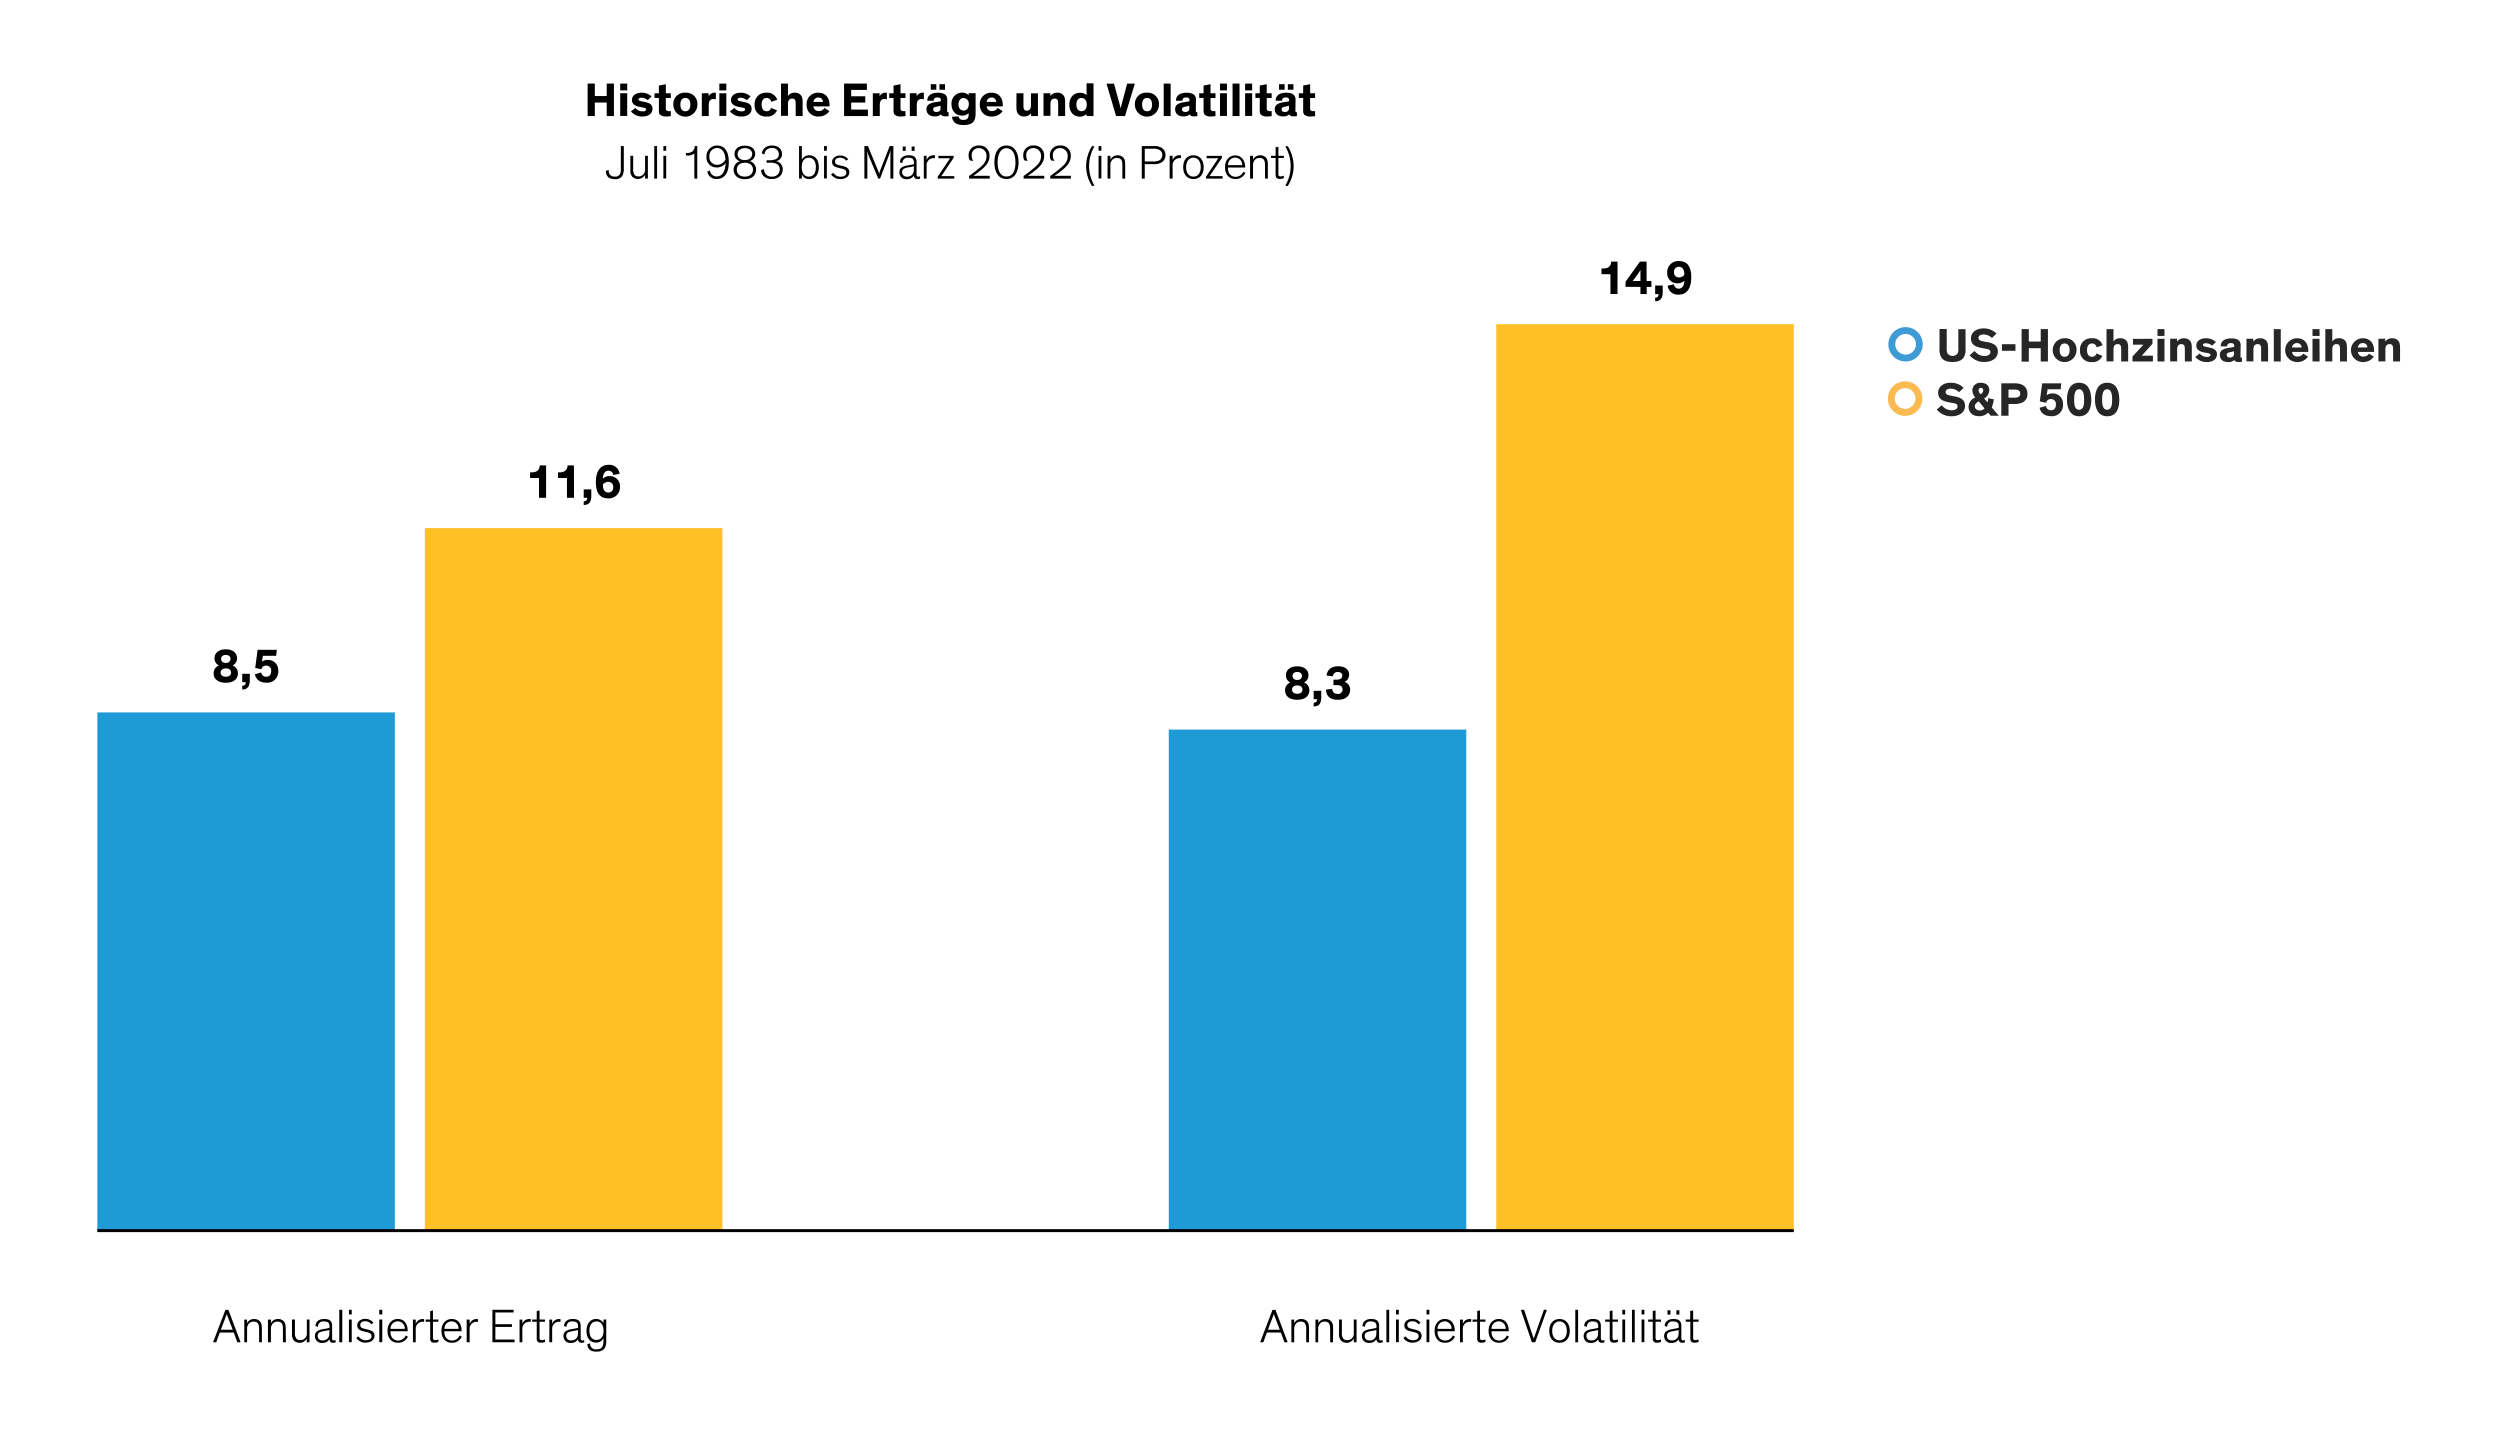 <svg xmlns="http://www.w3.org/2000/svg" viewBox="0 0 840 480"><defs><style>.cls-1{fill:#1e9bd7;}.cls-2{fill:#ffbf27;}.cls-3{fill:none;stroke:#000;}.cls-4{fill:#3f9bd6;}.cls-5{fill:#262626;}.cls-6{fill:#fcba53;}</style></defs><g id="Blog_Template" data-name="Blog Template"><polygon class="cls-1" points="32.71 239.37 132.67 239.37 132.67 413.49 32.71 413.49 32.71 239.37 32.71 239.37"/><polygon class="cls-1" points="392.71 245.13 492.67 245.13 492.67 413.49 392.71 413.49 392.71 245.13 392.71 245.13"/><polygon class="cls-2" points="142.75 177.45 242.71 177.45 242.71 413.49 142.75 413.49 142.75 177.45 142.75 177.45"/><polygon class="cls-2" points="502.75 108.93 602.71 108.93 602.71 413.49 502.75 413.49 502.75 108.93 502.75 108.93"/><line class="cls-3" x1="32.71" y1="413.49" x2="602.71" y2="413.49"/><path d="M79.64,221.17a2.6,2.6,0,0,1-1.49,2.43,2.75,2.75,0,0,1,1.79,2.58c0,2.24-1.81,3.23-4.08,3.23-2.11,0-4.08-.89-4.08-3.23a2.75,2.75,0,0,1,1.79-2.58,2.6,2.6,0,0,1-1.49-2.43c0-1.81,1.43-3,3.78-3S79.64,219.36,79.64,221.17Zm-2,4.82c0-.82-.59-1.41-1.76-1.41s-1.76.59-1.76,1.41.64,1.39,1.76,1.39S77.62,226.85,77.62,226Zm-.18-4.6c0-.64-.43-1.32-1.58-1.32s-1.59.68-1.59,1.32.42,1.36,1.59,1.36S77.44,222,77.44,221.39Z"/><path d="M83.94,226.39v1.73a6.84,6.84,0,0,1-.18,1.9,2.13,2.13,0,0,1-2.37,1.62v-1.23c.76,0,1.16-.37,1.16-1.19H81.39v-2.83Z"/><path d="M85.75,224.43l.81-6.09H93l-.19,2H88.34L88,222.32a3.2,3.2,0,0,1,2-.59,3.4,3.4,0,0,1,3.49,3.65,3.7,3.7,0,0,1-4,4c-2.51,0-3.57-1.42-3.85-2.81l2.14-.63a1.6,1.6,0,0,0,1.67,1.44c1.12,0,1.66-.72,1.66-1.92a1.61,1.61,0,0,0-1.68-1.82,1.55,1.55,0,0,0-1.59,1.23Z"/><path d="M439.64,226.89a2.6,2.6,0,0,1-1.49,2.43,2.75,2.75,0,0,1,1.79,2.58c0,2.24-1.81,3.23-4.08,3.23-2.11,0-4.08-.89-4.08-3.23a2.75,2.75,0,0,1,1.79-2.58,2.6,2.6,0,0,1-1.49-2.43c0-1.81,1.43-3,3.78-3S439.64,225.08,439.64,226.89Zm-2,4.82c0-.82-.59-1.41-1.76-1.41s-1.76.59-1.76,1.41.64,1.39,1.76,1.39S437.62,232.57,437.62,231.71Zm-.18-4.6c0-.64-.43-1.33-1.58-1.33s-1.59.69-1.59,1.33.42,1.36,1.59,1.36S437.44,227.75,437.44,227.11Z"/><path d="M443.94,232.11v1.73a6.84,6.84,0,0,1-.18,1.9c-.32,1.06-.94,1.58-2.37,1.62v-1.24c.75,0,1.15-.36,1.15-1.18h-1.15v-2.83Z"/><path d="M447.59,231.45c.16,1,.65,1.7,1.82,1.7a1.47,1.47,0,0,0,1.68-1.52,1.27,1.27,0,0,0-1.17-1.35,3.86,3.86,0,0,0-.88-.08h-1v-1.84H449a3.29,3.29,0,0,0,1-.1,1.21,1.21,0,0,0,1-1.26c0-.8-.63-1.2-1.46-1.2a1.51,1.51,0,0,0-1.68,1.42l-2.1-.22c.07-1.73,1.44-3.14,3.84-3.14s3.7,1.2,3.7,2.82a2.61,2.61,0,0,1-1.53,2.43,2.66,2.66,0,0,1,1.87,2.68c0,1.85-1.38,3.34-4.1,3.34s-3.91-1.31-4-3.41Z"/><path d="M183.48,167.26h-2.37V160.6h-3v-1.9h.54a3,3,0,0,0,1.86-.47,2.25,2.25,0,0,0,.83-1.85h2.15Z"/><path d="M192.87,167.26H190.5V160.6h-3v-1.9H188a3,3,0,0,0,1.86-.47,2.25,2.25,0,0,0,.83-1.85h2.15Z"/><path d="M198.67,164.43v1.73a6.93,6.93,0,0,1-.17,1.9c-.32,1.06-.95,1.58-2.37,1.62v-1.24c.75,0,1.15-.36,1.15-1.18h-1.15v-2.83Z"/><path d="M206.05,159.61a1.58,1.58,0,0,0-1.57-1.46c-1.29,0-1.9,1.17-1.92,2.68a3.21,3.21,0,0,1,2.29-.85,3.35,3.35,0,0,1,3.46,3.57,3.71,3.71,0,0,1-3.94,3.9c-2.72,0-4.15-1.71-4.15-5.47s1.57-5.8,4.29-5.8a3.41,3.41,0,0,1,3.67,3Zm-1.66,2.3a2.27,2.27,0,0,0-1.8.88c0,.1,0,.21,0,.31,0,1.09.41,2.38,1.79,2.38a1.57,1.57,0,0,0,1.65-1.79A1.59,1.59,0,0,0,204.39,161.91Z"/><path d="M543.48,98.78h-2.37V92.12h-3V90.21h.54a3.08,3.08,0,0,0,1.86-.46,2.27,2.27,0,0,0,.83-1.86h2.15Z"/><path d="M554.87,94.42v2h-1.59v2.39h-2.09V96.39h-5V94.65l4.84-6.76h2.22v6.53Zm-3.68,0V92.61c0-.8,0-1.89,0-1.89h0s-.34.6-.79,1.22l-1,1.38c-.32.45-.82,1.1-.82,1.1v0l1.34,0Z"/><path d="M558.67,95.94v1.73a7,7,0,0,1-.17,1.91,2.14,2.14,0,0,1-2.37,1.61V100c.75,0,1.15-.37,1.15-1.18h-1.15V95.94Z"/><path d="M562.46,95.54A1.57,1.57,0,0,0,564,97c1.3,0,1.91-1.15,1.92-2.65a3.19,3.19,0,0,1-2.28.84,3.35,3.35,0,0,1-3.46-3.57,3.71,3.71,0,0,1,3.94-3.9c2.75,0,4.14,1.71,4.14,5.47S566.72,99,564,99a3.4,3.4,0,0,1-3.66-3Zm1.67-2.32a2.26,2.26,0,0,0,1.79-.88c0-.1,0-.21,0-.3,0-1.09-.42-2.39-1.79-2.39a1.57,1.57,0,0,0-1.65,1.79A1.58,1.58,0,0,0,564.13,93.22Z"/><path d="M72.66,451H71.59l4.15-10.89h1L80.84,451H79.75l-1.21-3.28H73.85Zm4-8.21a13.62,13.62,0,0,1-.46-1.33h0c-.12.38-.19.61-.48,1.34l-1.52,4h4Z"/><path d="M88,451h-.94v-4.1c0-1.2-.08-1.9-.49-2.34a1.72,1.72,0,0,0-1.36-.49,2,2,0,0,0-1.55.62,2.57,2.57,0,0,0-.64,1.78V451h-.94v-7.62H83v1.26a2.49,2.49,0,0,1,2.42-1.44,2.45,2.45,0,0,1,1.89.74c.48.54.67,1.06.67,2.75Z"/><path d="M96.06,451h-1v-4.1c0-1.2-.08-1.9-.48-2.34a1.73,1.73,0,0,0-1.36-.49,2,2,0,0,0-1.55.62,2.57,2.57,0,0,0-.64,1.78V451h-1v-7.62h1v1.26a2.49,2.49,0,0,1,2.42-1.44,2.41,2.41,0,0,1,1.88.74c.49.54.68,1.06.68,2.75Z"/><path d="M98.1,443.36h1v4.35a3.19,3.19,0,0,0,.48,2.08,1.72,1.72,0,0,0,1.36.5,2.17,2.17,0,0,0,2.16-2.4v-4.53H104V451h-.94v-1.25a2.73,2.73,0,0,1-4.27.7,3.14,3.14,0,0,1-.68-2.3Z"/><path d="M106,445.57c0-1.51,1.22-2.39,2.89-2.39s2.7.48,2.7,2.4v3.8c0,.62,0,1,.61,1a1.31,1.31,0,0,0,.57-.14V451a1.67,1.67,0,0,1-.81.18,1.12,1.12,0,0,1-1.25-1.23h0a2.61,2.61,0,0,1-2.46,1.26,2.21,2.21,0,0,1-2.43-2.3,1.91,1.91,0,0,1,.57-1.49,4.49,4.49,0,0,1,2.2-.83l1.74-.33c.27,0,.38-.08.38-.41v-.24c0-1.06-.49-1.6-1.85-1.6a1.7,1.7,0,0,0-2,1.81Zm4.69,1.31a6.07,6.07,0,0,1-1,.22l-.94.18a4.88,4.88,0,0,0-1.36.4,1.24,1.24,0,0,0-.64,1.17,1.47,1.47,0,0,0,1.66,1.52,2.09,2.09,0,0,0,2.24-2.08Z"/><path d="M115,451H114V440.09H115Z"/><path d="M118.18,441.66h-.94v-1.57h.94Zm0,9.32h-.94v-7.62h.94Z"/><path d="M124.79,445a2.48,2.48,0,0,0-2.06-1.06c-.93,0-1.68.39-1.68,1.24s.51,1.08,1.52,1.31l1,.24c1.28.29,2.27.75,2.27,2.11s-1.25,2.27-3,2.29a3.66,3.66,0,0,1-3.14-1.58l.77-.55a2.82,2.82,0,0,0,2.48,1.31c1.28,0,1.89-.59,1.89-1.4s-.69-1.09-1.6-1.32l-1.06-.25c-1.34-.32-2.14-.79-2.14-2.05s1.2-2.15,2.65-2.15a3.49,3.49,0,0,1,2.77,1.25Z"/><path d="M128.44,441.66h-1v-1.57h1Zm0,9.32h-1v-7.62h1Z"/><path d="M137.05,449.11a3.54,3.54,0,0,1-3.31,2.06c-2.15,0-3.53-1.46-3.53-4.05,0-2.32,1.4-3.94,3.45-3.94,2.2,0,3.32,1.7,3.32,4v.12h-5.79v.12c0,2,1.15,3,2.58,3a2.77,2.77,0,0,0,2.56-1.7Zm-5.83-2.61H136a2.39,2.39,0,0,0-2.3-2.53A2.45,2.45,0,0,0,131.22,446.5Z"/><path d="M142.5,444.16a3.05,3.05,0,0,0-.52-.05,2.33,2.33,0,0,0-2.29,2.56V451h-.95v-7.62h.95v1.47a2.4,2.4,0,0,1,2.3-1.66,2.15,2.15,0,0,1,.51.05Z"/><path d="M143,443.36h1.54v-2.85l.94-.21v3.06h1.83v.74h-1.83v5.15a1.43,1.43,0,0,0,.15.83c.11.15.28.21.59.21a2.38,2.38,0,0,0,1.09-.26v.85a3.24,3.24,0,0,1-1.38.26,1.38,1.38,0,0,1-1.09-.37,1.73,1.73,0,0,1-.3-1.17v-5.5H143Z"/><path d="M155.16,449.11a3.54,3.54,0,0,1-3.31,2.06c-2.15,0-3.52-1.46-3.52-4.05,0-2.32,1.39-3.94,3.44-3.94,2.21,0,3.33,1.7,3.33,4v.12h-5.8v.12c0,2,1.15,3,2.58,3a2.76,2.76,0,0,0,2.56-1.7Zm-5.83-2.61h4.74a2.39,2.39,0,0,0-2.3-2.53A2.45,2.45,0,0,0,149.33,446.5Z"/><path d="M160.62,444.16a3.27,3.27,0,0,0-.53-.05,2.33,2.33,0,0,0-2.29,2.56V451h-1v-7.62h1v1.47a2.4,2.4,0,0,1,2.3-1.66,2.29,2.29,0,0,1,.52.05Z"/><path d="M172.91,451h-7.46V440.09h7.13v.9h-6.13v3.94H172v.91h-5.56v4.24h6.46Z"/><path d="M178.33,444.16a3.27,3.27,0,0,0-.53-.05,2.33,2.33,0,0,0-2.29,2.56V451h-.94v-7.62h.94v1.47a2.4,2.4,0,0,1,2.3-1.66,2.29,2.29,0,0,1,.52.05Z"/><path d="M178.81,443.36h1.53v-2.85l.95-.21v3.06h1.82v.74h-1.82v5.15a1.44,1.44,0,0,0,.14.83.66.66,0,0,0,.59.21,2.35,2.35,0,0,0,1.09-.26v.85a3.21,3.21,0,0,1-1.38.26,1.36,1.36,0,0,1-1.08-.37,1.73,1.73,0,0,1-.31-1.17v-5.5h-1.53Z"/><path d="M188.34,444.16a3.07,3.07,0,0,0-.53-.05,2.33,2.33,0,0,0-2.28,2.56V451h-.95v-7.62h.95v1.47a2.4,2.4,0,0,1,2.3-1.66,2.15,2.15,0,0,1,.51.05Z"/><path d="M189.53,445.57c0-1.51,1.21-2.39,2.88-2.39s2.7.48,2.7,2.4v3.8c0,.62,0,1,.61,1a1.42,1.42,0,0,0,.58-.14V451a1.75,1.75,0,0,1-.82.18,1.12,1.12,0,0,1-1.25-1.23h0a2.61,2.61,0,0,1-2.46,1.26,2.2,2.2,0,0,1-2.43-2.3,1.94,1.94,0,0,1,.57-1.49,4.49,4.49,0,0,1,2.2-.83l1.74-.33c.27,0,.38-.08.38-.41v-.24c0-1.06-.49-1.6-1.85-1.6a1.7,1.7,0,0,0-2,1.81Zm4.68,1.31a6.07,6.07,0,0,1-1,.22l-.94.18a4.88,4.88,0,0,0-1.36.4,1.24,1.24,0,0,0-.64,1.17,1.47,1.47,0,0,0,1.66,1.52,2.09,2.09,0,0,0,2.24-2.08Z"/><path d="M203.7,450.67c0,2.39-1,3.48-3.28,3.48s-3-1.09-3.07-2.52l.91-.25a1.92,1.92,0,0,0,2.16,2c2.08,0,2.34-1.36,2.34-3v-.79a2.57,2.57,0,0,1-2.5,1.51c-1.93,0-3.2-1.46-3.2-3.92s1.33-4,3.22-4a2.65,2.65,0,0,1,2.48,1.43v-1.25h.94ZM200.45,444c-1.47,0-2.4,1.09-2.4,3.1s.87,3.11,2.37,3.11,2.37-1.1,2.37-3.09S201.88,444,200.45,444Z"/><path d="M424.48,451h-1.07l4.15-10.89h1L432.66,451h-1.09l-1.21-3.28h-4.69Zm4-8.21a11.82,11.82,0,0,1-.47-1.33h0c-.12.38-.19.61-.47,1.34l-1.53,4h4Z"/><path d="M439.83,451h-.95v-4.1a3.52,3.52,0,0,0-.47-2.34,1.76,1.76,0,0,0-1.37-.49,2,2,0,0,0-1.55.62,2.57,2.57,0,0,0-.64,1.78V451h-.94v-7.62h.94v1.26a2.49,2.49,0,0,1,2.42-1.44,2.45,2.45,0,0,1,1.89.74c.48.54.67,1.06.67,2.75Z"/><path d="M447.88,451h-.95v-4.1c0-1.2-.08-1.9-.48-2.34a1.73,1.73,0,0,0-1.36-.49,2,2,0,0,0-1.55.62,2.57,2.57,0,0,0-.64,1.78V451H442v-7.62h.95v1.26a2.49,2.49,0,0,1,2.42-1.44,2.41,2.41,0,0,1,1.88.74c.49.54.68,1.06.68,2.75Z"/><path d="M449.92,443.36h.95v4.35a3.19,3.19,0,0,0,.48,2.08,1.72,1.72,0,0,0,1.36.5,2.17,2.17,0,0,0,2.16-2.4v-4.53h.94V451h-.94v-1.25a2.74,2.74,0,0,1-4.28.7,3.19,3.19,0,0,1-.67-2.3Z"/><path d="M457.79,445.57c0-1.51,1.22-2.39,2.89-2.39s2.7.48,2.7,2.4v3.8c0,.62.05,1,.61,1a1.46,1.46,0,0,0,.58-.14V451a1.75,1.75,0,0,1-.82.18,1.12,1.12,0,0,1-1.25-1.23h0a2.61,2.61,0,0,1-2.46,1.26,2.2,2.2,0,0,1-2.43-2.3,1.91,1.91,0,0,1,.57-1.49,4.49,4.49,0,0,1,2.2-.83l1.74-.33c.27,0,.38-.08.38-.41v-.24c0-1.06-.49-1.6-1.85-1.6a1.71,1.71,0,0,0-2,1.81Zm4.69,1.31a6.07,6.07,0,0,1-1,.22l-.94.18a4.88,4.88,0,0,0-1.36.4,1.22,1.22,0,0,0-.64,1.17,1.47,1.47,0,0,0,1.66,1.52,2.09,2.09,0,0,0,2.24-2.08Z"/><path d="M466.77,451h-.94V440.09h.94Z"/><path d="M470,441.66h-.94v-1.57H470Zm0,9.32h-.94v-7.62H470Z"/><path d="M476.61,445a2.48,2.48,0,0,0-2.06-1.06c-.93,0-1.68.39-1.68,1.24s.51,1.08,1.52,1.31l1,.24c1.28.29,2.27.75,2.27,2.11s-1.25,2.27-3,2.29a3.66,3.66,0,0,1-3.14-1.58l.77-.55a2.82,2.82,0,0,0,2.48,1.31c1.28,0,1.89-.59,1.89-1.4s-.69-1.09-1.6-1.32l-1.06-.25c-1.34-.32-2.14-.79-2.14-2.05s1.2-2.15,2.65-2.15a3.49,3.49,0,0,1,2.77,1.25Z"/><path d="M480.26,441.66h-.95v-1.57h.95Zm0,9.32h-.95v-7.62h.95Z"/><path d="M488.87,449.11a3.55,3.55,0,0,1-3.32,2.06c-2.14,0-3.52-1.46-3.52-4.05,0-2.32,1.4-3.94,3.44-3.94,2.21,0,3.33,1.7,3.33,4v.12H483v.12c0,2,1.15,3,2.58,3a2.77,2.77,0,0,0,2.56-1.7ZM483,446.5h4.74a2.39,2.39,0,0,0-2.31-2.53A2.44,2.44,0,0,0,483,446.5Z"/><path d="M494.32,444.16a3.07,3.07,0,0,0-.53-.05,2.33,2.33,0,0,0-2.28,2.56V451h-.95v-7.62h.95v1.47a2.4,2.4,0,0,1,2.3-1.66,2.15,2.15,0,0,1,.51.05Z"/><path d="M494.8,443.36h1.54v-2.85l.94-.21v3.06h1.83v.74h-1.83v5.15a1.43,1.43,0,0,0,.15.83c.11.15.28.21.59.21a2.38,2.38,0,0,0,1.09-.26v.85a3.24,3.24,0,0,1-1.38.26,1.38,1.38,0,0,1-1.09-.37,1.73,1.73,0,0,1-.3-1.17v-5.5H494.8Z"/><path d="M507,449.11a3.54,3.54,0,0,1-3.31,2.06c-2.15,0-3.52-1.46-3.52-4.05,0-2.32,1.39-3.94,3.44-3.94,2.21,0,3.33,1.7,3.33,4v.12h-5.8v.12c0,2,1.15,3,2.58,3a2.76,2.76,0,0,0,2.56-1.7Zm-5.83-2.61h4.74a2.39,2.39,0,0,0-2.3-2.53A2.45,2.45,0,0,0,501.15,446.5Z"/><path d="M514.91,448.56l.44,1.2c.09-.29.19-.62.4-1.18l3-8.49h1L515.84,451h-1.13L511,440.09h1.09Z"/><path d="M524,443.18c2.14,0,3.45,1.6,3.45,4s-1.29,4-3.45,4-3.46-1.57-3.46-4S521.84,443.18,524,443.18Zm0,7.17c1.47,0,2.46-1.2,2.46-3.17s-1-3.2-2.46-3.2-2.47,1.22-2.47,3.2S522.51,450.35,524,450.35Z"/><path d="M530.24,451h-.94V440.09h.94Z"/><path d="M532.3,445.57c0-1.51,1.22-2.39,2.89-2.39s2.7.48,2.7,2.4v3.8c0,.62.05,1,.61,1a1.42,1.42,0,0,0,.58-.14V451a1.75,1.75,0,0,1-.82.18,1.12,1.12,0,0,1-1.25-1.23h0a2.61,2.61,0,0,1-2.46,1.26,2.21,2.21,0,0,1-2.43-2.3,1.91,1.91,0,0,1,.57-1.49,4.49,4.49,0,0,1,2.2-.83l1.74-.33c.27,0,.38-.08.38-.41v-.24c0-1.06-.49-1.6-1.85-1.6a1.7,1.7,0,0,0-1.95,1.81Zm4.69,1.31a6.12,6.12,0,0,1-1,.22l-.95.18a4.88,4.88,0,0,0-1.36.4,1.24,1.24,0,0,0-.64,1.17,1.47,1.47,0,0,0,1.66,1.52,2.09,2.09,0,0,0,2.24-2.08Z"/><path d="M539.33,443.36h1.54v-2.85l.94-.21v3.06h1.82v.74h-1.82v5.15a1.53,1.53,0,0,0,.14.83.68.68,0,0,0,.6.21,2.3,2.3,0,0,0,1.08-.26v.85a3.19,3.19,0,0,1-1.37.26,1.38,1.38,0,0,1-1.09-.37,1.73,1.73,0,0,1-.3-1.17v-5.5h-1.54Z"/><path d="M546.05,441.66h-.95v-1.57h.95Zm0,9.32h-.95v-7.62h.95Z"/><path d="M549.28,451h-.94V440.09h.94Z"/><path d="M552.51,441.66h-.94v-1.57h.94Zm0,9.32h-.94v-7.62h.94Z"/><path d="M553.79,443.36h1.54v-2.85l.94-.21v3.06h1.83v.74h-1.83v5.15a1.43,1.43,0,0,0,.15.83c.11.15.28.21.59.21a2.38,2.38,0,0,0,1.09-.26v.85a3.21,3.21,0,0,1-1.38.26,1.38,1.38,0,0,1-1.09-.37,1.73,1.73,0,0,1-.3-1.17v-5.5h-1.54Z"/><path d="M559.34,445.57c0-1.51,1.22-2.39,2.89-2.39s2.7.48,2.7,2.4v3.8c0,.62.05,1,.61,1a1.46,1.46,0,0,0,.58-.14V451a1.75,1.75,0,0,1-.82.18,1.12,1.12,0,0,1-1.25-1.23h0a2.61,2.61,0,0,1-2.46,1.26,2.2,2.2,0,0,1-2.43-2.3,1.91,1.91,0,0,1,.57-1.49,4.49,4.49,0,0,1,2.2-.83l1.74-.33c.27,0,.38-.08.38-.41v-.24c0-1.06-.49-1.6-1.85-1.6a1.71,1.71,0,0,0-2,1.81Zm4.69,1.31a6.07,6.07,0,0,1-1,.22l-.94.18a4.88,4.88,0,0,0-1.36.4,1.22,1.22,0,0,0-.64,1.17,1.47,1.47,0,0,0,1.66,1.52,2.09,2.09,0,0,0,2.24-2.08Zm-3.76-6.63h1v1.46h-1Zm3,0h1v1.46h-1Z"/><path d="M566.37,443.36h1.53v-2.85l1-.21v3.06h1.82v.74h-1.82v5.15a1.44,1.44,0,0,0,.14.83.66.66,0,0,0,.59.21,2.35,2.35,0,0,0,1.09-.26v.85a3.19,3.19,0,0,1-1.37.26,1.38,1.38,0,0,1-1.09-.37,1.73,1.73,0,0,1-.31-1.17v-5.5h-1.53Z"/><path d="M199.86,34.45V39h-2.42V28.08h2.42v4.19h4V28.08h2.42V39h-2.42V34.45Z"/><path d="M210.74,30.37h-2.35V28.08h2.35Zm0,8.59h-2.35V31.34h2.35Z"/><path d="M217.61,33.66a3.13,3.13,0,0,0-2.07-.83c-.52,0-1,.18-1,.56s.35.51,1.14.67l1.2.26c1.23.26,2.35.75,2.35,2.21,0,1.78-1.55,2.62-3.36,2.62A4.88,4.88,0,0,1,212,37.44l1.48-1.18a3,3,0,0,0,2.43,1.16c.78,0,1.18-.25,1.18-.67s-.46-.51-1-.61l-1.2-.24a4,4,0,0,1-1.89-.8,1.84,1.84,0,0,1-.66-1.48c0-1.81,1.75-2.47,3.25-2.47a4.72,4.72,0,0,1,3.33,1.27Z"/><path d="M225.39,39a7.19,7.19,0,0,1-1.41.13,3,3,0,0,1-2.27-.65,2.4,2.4,0,0,1-.32-1.57v-4h-1.48V31.34h1.48V28.75l2.33-.46v3.05h1.67v1.59h-1.67V36.3c0,.44.05.65.19.79a1.16,1.16,0,0,0,.88.24c.28,0,.49,0,.6,0Z"/><path d="M230.28,31.15a3.75,3.75,0,0,1,4.05,4,4,4,0,0,1-8.09,0A3.75,3.75,0,0,1,230.28,31.15Zm0,6.23c1.07,0,1.68-.83,1.68-2.23s-.59-2.24-1.68-2.24-1.67.83-1.67,2.24S229.2,37.38,230.28,37.38Z"/><path d="M238.11,31.34v1a2.33,2.33,0,0,1,2.15-1.21h.27v2.24a3.62,3.62,0,0,0-.75-.09,1.41,1.41,0,0,0-1.53,1.07,4.43,4.43,0,0,0-.11,1V39h-2.33V31.34Z"/><path d="M244.05,30.37H241.7V28.08h2.35Zm0,8.59H241.7V31.34h2.35Z"/><path d="M250.91,33.66a3.12,3.12,0,0,0-2.06-.83c-.53,0-1,.18-1,.56s.35.51,1.13.67l1.2.26c1.24.26,2.36.75,2.36,2.21,0,1.78-1.56,2.62-3.36,2.62a4.88,4.88,0,0,1-3.91-1.71l1.47-1.18a3.07,3.07,0,0,0,2.44,1.16c.78,0,1.18-.25,1.18-.67s-.46-.51-1-.61l-1.2-.24a4,4,0,0,1-1.89-.8,1.86,1.86,0,0,1-.65-1.48c0-1.81,1.74-2.47,3.25-2.47a4.74,4.74,0,0,1,3.33,1.27Z"/><path d="M261.06,37.07a3.45,3.45,0,0,1-3.51,2.08,3.69,3.69,0,0,1-4-4,3.74,3.74,0,0,1,4-4,3.45,3.45,0,0,1,3.59,2.37l-2,.69a1.55,1.55,0,0,0-1.57-1.3c-1.09,0-1.66.83-1.66,2.24s.59,2.23,1.66,2.23a1.51,1.51,0,0,0,1.52-1.12Z"/><path d="M269.69,39h-2.34V35.12c0-1.17-.05-2-1.2-2-1,0-1.39.76-1.39,1.8v4h-2.34V28.08h2.34v4.16A2.58,2.58,0,0,1,267,31.15a2.54,2.54,0,0,1,2,.74c.48.54.68,1.07.68,2.75Z"/><path d="M278.68,37.35a4.31,4.31,0,0,1-3.65,1.8,3.77,3.77,0,0,1-4-4,3.76,3.76,0,0,1,3.91-4c2.51,0,3.79,1.81,3.79,4.13,0,.16,0,.34,0,.48h-5.43a1.7,1.7,0,0,0,1.84,1.55,2.13,2.13,0,0,0,1.89-1.05Zm-5.35-3.09h3.19A1.47,1.47,0,0,0,275,32.77,1.59,1.59,0,0,0,273.33,34.26Z"/><path d="M286,30.21v2.14h4.73v2.11H286v2.36h5.61V39h-8V28.08h7.66v2.13Z"/><path d="M295.55,31.34v1a2.33,2.33,0,0,1,2.15-1.21H298v2.24a3.63,3.63,0,0,0-.76-.09,1.4,1.4,0,0,0-1.52,1.07,3.94,3.94,0,0,0-.11,1V39h-2.34V31.34Z"/><path d="M304.24,39a7.19,7.19,0,0,1-1.41.13,3,3,0,0,1-2.28-.65,2.46,2.46,0,0,1-.32-1.57v-4h-1.47V31.34h1.47V28.75l2.34-.46v3.05h1.67v1.59h-1.67V36.3c0,.44.05.65.19.79a1.15,1.15,0,0,0,.88.24c.28,0,.48,0,.6,0Z"/><path d="M308,31.34v1a2.34,2.34,0,0,1,2.15-1.21h.27v2.24a3.55,3.55,0,0,0-.75-.09,1.39,1.39,0,0,0-1.52,1.07,3.94,3.94,0,0,0-.11,1V39h-2.34V31.34Z"/><path d="M318.22,37.06c0,.48.07.64.4.64h.11V39a5.12,5.12,0,0,1-1.09.1c-.67,0-1.29-.13-1.45-.69h0a2.81,2.81,0,0,1-2.14.7c-1.68,0-2.76-.88-2.76-2.43a1.89,1.89,0,0,1,1-1.74,4.9,4.9,0,0,1,1.88-.58l1.47-.24c.42-.06.48-.11.48-.35v-.13c0-.58-.32-.9-1.12-.9s-1.27.34-1.27,1.11l-2.16,0c0-1.76,1.33-2.69,3.53-2.69,1.95,0,3.18.61,3.18,2.34Zm-3.62-6.92h-1.87V28.29h1.87ZM316,35.5a4.5,4.5,0,0,1-.84.24l-.53.12a2.12,2.12,0,0,0-.76.25.71.71,0,0,0-.32.63c0,.62.47.89,1.14.89s1.31-.35,1.31-1.15Zm1.52-5.36h-1.87V28.29h1.87Z"/><path d="M322.07,39.09c.13.67.5,1.2,1.66,1.2s1.72-.53,1.72-1.71V38a3,3,0,0,1-2.26.84c-2.11,0-3.49-1.59-3.49-3.88a3.61,3.61,0,0,1,3.52-3.84,3,3,0,0,1,2.24.85v-.66h2.34v6.84c0,2.74-1.09,3.86-4.11,3.86-2.74,0-3.67-1.24-3.8-2.79Zm1.7-6.16c-1,0-1.72.83-1.72,2.09s.63,2.12,1.72,2.12,1.74-.85,1.74-2.12A1.86,1.86,0,0,0,323.77,32.93Z"/><path d="M336.88,37.35a4.31,4.31,0,0,1-3.65,1.8,3.77,3.77,0,0,1-4-4,3.76,3.76,0,0,1,3.91-4c2.51,0,3.79,1.81,3.79,4.13,0,.16,0,.34,0,.48h-5.43a1.7,1.7,0,0,0,1.84,1.55,2.14,2.14,0,0,0,1.89-1.05Zm-5.35-3.09h3.18a1.46,1.46,0,0,0-1.55-1.49A1.59,1.59,0,0,0,331.53,34.26Z"/><path d="M341.54,31.34h2.34v3.84c0,1.17,0,2,1.17,2,.94,0,1.36-.77,1.36-1.81v-4h2.34V39h-2.31V38a2.57,2.57,0,0,1-2.25,1.13,2.49,2.49,0,0,1-2-.73c-.48-.55-.68-1.07-.68-2.75Z"/><path d="M357.88,39h-2.33V35.12c0-1.17-.05-2-1.2-2-1,0-1.4.76-1.4,1.8v4h-2.33V31.34h2.3v.95a2.61,2.61,0,0,1,2.29-1.14,2.55,2.55,0,0,1,2,.74c.48.54.67,1.07.67,2.75Z"/><path d="M365.08,32v-4h2.34V39h-2.34v-.7a3.1,3.1,0,0,1-2.24.89c-2.16,0-3.54-1.6-3.54-4s1.43-4,3.56-4A2.81,2.81,0,0,1,365.08,32Zm-1.68.9c-1.09,0-1.73.86-1.73,2.22s.6,2.24,1.73,2.24,1.75-.91,1.75-2.24S364.44,32.93,363.4,32.93Z"/><path d="M378.73,28.08h2.58L378,39H375l-3.21-10.88h2.52l1.85,6.77c.19.78.39,1.5.39,1.5h0l.37-1.49Z"/><path d="M385.41,31.15a3.75,3.75,0,0,1,4,4,4,4,0,0,1-8.08,0A3.74,3.74,0,0,1,385.41,31.15Zm0,6.23c1.08,0,1.68-.83,1.68-2.23s-.59-2.24-1.68-2.24-1.66.83-1.66,2.24S384.34,37.38,385.41,37.38Z"/><path d="M393.33,39H391V28.08h2.34Z"/><path d="M401.79,37.06c0,.48.06.64.4.64h.11V39a5.25,5.25,0,0,1-1.09.1c-.67,0-1.3-.13-1.46-.69h0a2.85,2.85,0,0,1-2.15.7c-1.68,0-2.75-.88-2.75-2.43a1.87,1.87,0,0,1,1-1.74,4.85,4.85,0,0,1,1.87-.58l1.47-.24c.42-.06.48-.11.48-.35v-.13c0-.58-.32-.9-1.12-.9s-1.26.34-1.26,1.11l-2.16,0c0-1.76,1.33-2.69,3.52-2.69,1.95,0,3.19.61,3.19,2.34Zm-2.18-1.56a4.44,4.44,0,0,1-.85.24l-.53.12a2.07,2.07,0,0,0-.75.25.69.69,0,0,0-.32.63c0,.62.46.89,1.14.89s1.31-.35,1.31-1.15Z"/><path d="M408.4,39a7.19,7.19,0,0,1-1.41.13,3,3,0,0,1-2.27-.65,2.4,2.4,0,0,1-.32-1.57v-4h-1.47V31.34h1.47V28.75l2.34-.46v3.05h1.66v1.59h-1.66V36.3c0,.44.05.65.19.79a1.15,1.15,0,0,0,.88.24c.27,0,.48,0,.59,0Z"/><path d="M412.26,30.37h-2.35V28.08h2.35Zm0,8.59h-2.35V31.34h2.35Z"/><path d="M416.48,39h-2.34V28.08h2.34Z"/><path d="M420.72,30.37h-2.36V28.08h2.36Zm0,8.59h-2.36V31.34h2.36Z"/><path d="M427.28,39a7.19,7.19,0,0,1-1.41.13,3,3,0,0,1-2.27-.65,2.4,2.4,0,0,1-.32-1.57v-4h-1.47V31.34h1.47V28.75l2.34-.46v3.05h1.66v1.59h-1.66V36.3c0,.44,0,.65.19.79a1.15,1.15,0,0,0,.88.24c.27,0,.48,0,.59,0Z"/><path d="M435.25,37.06c0,.48.07.64.4.64h.11V39a5.09,5.09,0,0,1-1.08.1c-.68,0-1.3-.13-1.46-.69h0a2.81,2.81,0,0,1-2.14.7c-1.68,0-2.75-.88-2.75-2.43a1.87,1.87,0,0,1,1-1.74,4.79,4.79,0,0,1,1.87-.58l1.47-.24c.42-.06.48-.11.48-.35v-.13c0-.58-.32-.9-1.12-.9s-1.26.34-1.26,1.11l-2.16,0c0-1.76,1.32-2.69,3.52-2.69,1.95,0,3.18.61,3.18,2.34Zm-3.61-6.92h-1.88V28.29h1.88Zm1.44,5.36a4.7,4.7,0,0,1-.85.24l-.53.12a2.07,2.07,0,0,0-.75.25.69.69,0,0,0-.32.63c0,.62.46.89,1.13.89s1.32-.35,1.32-1.15Zm1.52-5.36h-1.88V28.29h1.88Z"/><path d="M441.87,39a7.19,7.19,0,0,1-1.41.13,3,3,0,0,1-2.27-.65,2.4,2.4,0,0,1-.32-1.57v-4H436.4V31.34h1.47V28.75l2.34-.46v3.05h1.66v1.59h-1.66V36.3c0,.44,0,.65.19.79a1.15,1.15,0,0,0,.88.24c.27,0,.48,0,.59,0Z"/><path d="M204.52,57.1c0,1.42.59,2.24,2.1,2.24a1.77,1.77,0,0,0,1.62-.74,3.41,3.41,0,0,0,.36-1.84V49.08h1v7.47a5,5,0,0,1-.46,2.48,2.67,2.67,0,0,1-2.56,1.17c-1.75,0-3-.75-3-2.82Z"/><path d="M211.8,52.34h.95V56.7a3.19,3.19,0,0,0,.48,2.08,1.72,1.72,0,0,0,1.36.49,2.17,2.17,0,0,0,2.16-2.4V52.34h.94V60h-.94V58.71a2.74,2.74,0,0,1-4.27.71,3.17,3.17,0,0,1-.68-2.31Z"/><path d="M220.78,60h-.95V49.08h.95Z"/><path d="M223.84,50.65h-.94V49.08h.94Zm0,9.31h-.94V52.34h.94Z"/><path d="M233.3,60V51.59a3.49,3.49,0,0,1-2.32.66,4.43,4.43,0,0,1-.51,0v-.85h.25a3.08,3.08,0,0,0,1.86-.46,2.27,2.27,0,0,0,.83-1.86h.87V60Z"/><path d="M238.54,57.29a2.26,2.26,0,0,0,2.27,2c1.95,0,2.87-1.78,3-4.48a3.56,3.56,0,0,1-3,1.45,3.32,3.32,0,0,1-3.44-3.55,3.6,3.6,0,0,1,3.6-3.82c2.29,0,3.91,1.69,3.91,5.58,0,3.57-1.41,5.68-4.07,5.68a3,3,0,0,1-3.15-2.51Zm2.38-7.56a2.62,2.62,0,0,0-2.56,2.87,2.52,2.52,0,0,0,2.58,2.77,3.12,3.12,0,0,0,2.82-1.75C243.65,51.25,242.65,49.73,240.92,49.73Z"/><path d="M253.74,51.69a2.56,2.56,0,0,1-1.84,2.45A2.94,2.94,0,0,1,254.05,57c0,1.64-1.15,3.2-3.78,3.2s-3.78-1.56-3.78-3.2a2.94,2.94,0,0,1,2.15-2.83,2.48,2.48,0,0,1-1.84-2.43c0-1.6,1.23-2.8,3.47-2.8S253.74,50.09,253.74,51.69ZM253,57c0-1.39-1-2.32-2.71-2.32s-2.72.93-2.72,2.32.91,2.34,2.72,2.34S253,58.22,253,57Zm-.26-5.22c0-1.21-1-2-2.45-2s-2.45.8-2.45,2,.85,2,2.45,2S252.72,52.84,252.72,51.73Z"/><path d="M256,51.56c0-.85.86-2.67,3.39-2.67,2.24,0,3.36,1.29,3.36,2.81a2.31,2.31,0,0,1-2.06,2.44A2.73,2.73,0,0,1,263,56.92c0,1.87-1.42,3.23-3.68,3.23-2.08,0-3.52-1.13-3.59-3l1-.31a2.39,2.39,0,0,0,2.65,2.5A2.42,2.42,0,0,0,262,56.9,1.9,1.9,0,0,0,260.79,55a5,5,0,0,0-2.4-.32h-.82v-.84h.69a5.51,5.51,0,0,0,2.43-.37,1.8,1.8,0,0,0,1-1.72,2.08,2.08,0,0,0-2.36-2,2.25,2.25,0,0,0-2.46,2.16Z"/><path d="M269.42,58.6V60h-.94V49.08h.94V53.7a2.66,2.66,0,0,1,2.49-1.53c1.92,0,3.21,1.45,3.21,4s-1.29,4-3.18,4A2.61,2.61,0,0,1,269.42,58.6Zm2.34.74c1.51,0,2.37-1.15,2.37-3.19S273.2,53,271.73,53s-2.34,1.11-2.34,3.19S270.31,59.34,271.76,59.34Z"/><path d="M277.82,50.65h-.94V49.08h.94Zm0,9.31h-.94V52.34h.94Z"/><path d="M284.33,54A2.53,2.53,0,0,0,282.26,53c-.92,0-1.68.38-1.68,1.23s.52,1.09,1.52,1.31l1,.24c1.28.29,2.27.75,2.27,2.12s-1.24,2.27-3,2.28a3.64,3.64,0,0,1-3.13-1.58l.76-.54a2.86,2.86,0,0,0,2.49,1.31c1.28,0,1.88-.59,1.88-1.41s-.68-1.09-1.6-1.31l-1.05-.26c-1.35-.32-2.15-.78-2.15-2s1.2-2.14,2.66-2.14a3.48,3.48,0,0,1,2.77,1.25Z"/><path d="M295.7,60h-.6l-3-7.1a16.62,16.62,0,0,1-.78-2.25h0c.06.5.11,1.54.11,2.48V60h-1V49.08h1.19l3.18,7.68a10,10,0,0,1,.61,1.66h0a8.43,8.43,0,0,1,.53-1.64l3-7.7h1.23V60h-1V53.38c0-.94,0-2.51.09-3h0a25.06,25.06,0,0,1-.8,2.38Z"/><path d="M302.38,54.55c0-1.5,1.22-2.38,2.89-2.38s2.7.48,2.7,2.4v3.79c0,.63,0,1,.61,1a1.22,1.22,0,0,0,.57-.14V60a1.81,1.81,0,0,1-.81.17,1.12,1.12,0,0,1-1.25-1.23h0a2.61,2.61,0,0,1-2.46,1.26,2.2,2.2,0,0,1-2.43-2.3,1.92,1.92,0,0,1,.57-1.49,4.49,4.49,0,0,1,2.2-.83l1.74-.32c.27-.05.38-.08.38-.42v-.24c0-1-.49-1.6-1.85-1.6a1.71,1.71,0,0,0-2,1.81Zm4.69,1.31a5.55,5.55,0,0,1-1,.23l-.94.17a4.56,4.56,0,0,0-1.36.41,1.2,1.2,0,0,0-.64,1.16,1.47,1.47,0,0,0,1.66,1.52,2.08,2.08,0,0,0,2.24-2.08Zm-3.76-6.62h1v1.45h-1Zm3,0h1v1.45h-1Z"/><path d="M314.16,53.14a3.27,3.27,0,0,0-.53,0,2.33,2.33,0,0,0-2.29,2.57V60h-.94V52.34h.94v1.48a2.39,2.39,0,0,1,2.3-1.67,3.05,3.05,0,0,1,.52.05Z"/><path d="M320.65,60h-5.57v-.64l4.13-6.19h-3.92v-.79h5.14V53l-4.15,6.19h4.37Z"/><path d="M325.82,53.88a3.86,3.86,0,0,1-.37-1.73,3.24,3.24,0,0,1,3.47-3.26,3.3,3.3,0,0,1,3.55,3.53c0,2.29-1.58,3.7-3.12,4.95A26.39,26.39,0,0,1,327,59.08h5.55V60h-6.94v-.88c.84-.56,2.38-1.74,3.76-2.9,1.15-1,2.09-2,2.09-3.72a2.51,2.51,0,0,0-2.54-2.73,2.3,2.3,0,0,0-2.43,2.45,3.66,3.66,0,0,0,.51,1.88Z"/><path d="M334.11,54.52c0-3.17,1.29-5.63,4.06-5.63s4.07,2.46,4.07,5.63c0,2.93-1.11,5.63-4.07,5.63S334.11,57.45,334.11,54.52Zm1.09,0c0,2.46.67,4.78,3,4.78s3-2.32,3-4.78c0-2.66-1-4.74-3-4.74S335.2,51.83,335.2,54.49Z"/><path d="M344.17,53.88a3.86,3.86,0,0,1-.37-1.73,3.24,3.24,0,0,1,3.47-3.26,3.31,3.31,0,0,1,3.56,3.53c0,2.29-1.59,3.7-3.13,4.95a25,25,0,0,1-2.38,1.71h5.55V60h-6.94v-.88c.84-.56,2.38-1.74,3.76-2.9,1.15-1,2.09-2,2.09-3.72a2.51,2.51,0,0,0-2.54-2.73,2.3,2.3,0,0,0-2.43,2.45,3.66,3.66,0,0,0,.51,1.88Z"/><path d="M353.12,53.88a4,4,0,0,1-.37-1.73,3.25,3.25,0,0,1,3.48-3.26,3.3,3.3,0,0,1,3.55,3.53c0,2.29-1.59,3.7-3.12,4.95a24.78,24.78,0,0,1-2.39,1.71h5.56V60h-6.95v-.88c.85-.56,2.38-1.74,3.76-2.9,1.15-1,2.1-2,2.1-3.72a2.52,2.52,0,0,0-2.55-2.73,2.31,2.31,0,0,0-2.43,2.45,3.66,3.66,0,0,0,.51,1.88Z"/><path d="M366.94,62.52a12.41,12.41,0,0,1-2-6.69,12.71,12.71,0,0,1,2-6.75l.8.11a13,13,0,0,0,0,13.19Z"/><path d="M370.06,50.65h-.94V49.08h.94Zm0,9.31h-.94V52.34h.94Z"/><path d="M378.06,60h-.94v-4.1c0-1.2-.08-1.9-.48-2.33a1.75,1.75,0,0,0-1.36-.5,2,2,0,0,0-1.55.63,2.53,2.53,0,0,0-.64,1.77V60h-.95V52.34h.95v1.27a2.77,2.77,0,0,1,4.3-.71c.48.55.67,1.06.67,2.76Z"/><path d="M384.64,55.14V60h-1V49.08h4a4.66,4.66,0,0,1,2.6.56,2.7,2.7,0,0,1,1.36,2.48,2.67,2.67,0,0,1-1.36,2.46,4.66,4.66,0,0,1-2.6.56Zm0-.89h2.75a4.46,4.46,0,0,0,2-.31,1.89,1.89,0,0,0,1.12-1.84,1.87,1.87,0,0,0-1.12-1.82,4.32,4.32,0,0,0-2-.31h-2.75Z"/><path d="M396.78,53.14a3.07,3.07,0,0,0-.53,0A2.33,2.33,0,0,0,394,55.66V60h-1V52.34h1v1.48a2.39,2.39,0,0,1,2.3-1.67,2.84,2.84,0,0,1,.51.05Z"/><path d="M401,52.17c2.14,0,3.45,1.6,3.45,4s-1.29,4-3.45,4-3.46-1.56-3.46-4S398.83,52.17,401,52.17Zm0,7.17c1.47,0,2.46-1.2,2.46-3.17s-1-3.2-2.46-3.2-2.47,1.21-2.47,3.2S399.5,59.34,401,59.34Z"/><path d="M410.79,60h-5.57v-.64l4.13-6.19h-3.92v-.79h5.14V53l-4.15,6.19h4.37Z"/><path d="M418.45,58.09a3.54,3.54,0,0,1-3.31,2.06c-2.15,0-3.53-1.45-3.53-4,0-2.32,1.4-3.93,3.45-3.93s3.33,1.69,3.33,3.95v.13h-5.8v.11c0,2,1.15,3,2.58,3a2.77,2.77,0,0,0,2.56-1.69Zm-5.83-2.61h4.74a2.39,2.39,0,0,0-2.3-2.53A2.45,2.45,0,0,0,412.62,55.48Z"/><path d="M426,60h-.95v-4.1c0-1.2-.08-1.9-.48-2.33a1.74,1.74,0,0,0-1.36-.5,2,2,0,0,0-1.55.63,2.53,2.53,0,0,0-.64,1.77V60h-1V52.34h1v1.27a2.77,2.77,0,0,1,4.3-.71c.48.55.68,1.06.68,2.76Z"/><path d="M427.06,52.34h1.54V49.49l.94-.2v3.05h1.83v.74h-1.83v5.15a1.47,1.47,0,0,0,.15.84.69.69,0,0,0,.59.2,2.53,2.53,0,0,0,1.09-.25v.85a3.4,3.4,0,0,1-1.38.25,1.35,1.35,0,0,1-1.09-.37,1.76,1.76,0,0,1-.3-1.16V53.08h-1.54Z"/><path d="M431.86,62.38a13,13,0,0,0,0-13.19l.8-.11a12.71,12.71,0,0,1,2,6.75,12.34,12.34,0,0,1-2,6.69Z"/><path class="cls-4" d="M634.5,115.68a5.77,5.77,0,1,1,1.69,4.09A5.56,5.56,0,0,1,634.5,115.68Zm2.31,0a3.48,3.48,0,0,0,3.47,3.47,3.47,3.47,0,1,0-2.45-5.92A3.31,3.31,0,0,0,636.81,115.68Z"/><path class="cls-5" d="M660.42,117a5.24,5.24,0,0,1-.56,3c-.69,1.22-2.18,1.63-3.81,1.63s-3.12-.41-3.81-1.63a5.24,5.24,0,0,1-.56-3v-6.45h2.42V117a4.29,4.29,0,0,0,.2,1.68,2.15,2.15,0,0,0,3.51,0A4.06,4.06,0,0,0,658,117v-6.4h2.42Z"/><path class="cls-5" d="M669.3,113.57a4.06,4.06,0,0,0-2.82-1.18c-1,0-1.71.41-1.71,1.1s.49,1,1.49,1.18L668,115c2,.4,3.28,1.2,3.28,3.12,0,2.25-2,3.5-4.58,3.5a6.17,6.17,0,0,1-4.91-2.27l1.68-1.44a4.08,4.08,0,0,0,3.3,1.7c1.26,0,2-.5,2-1.3s-.64-1-1.64-1.14l-1.41-.27c-2-.38-3.48-1.1-3.48-3.23,0-2,1.8-3.32,4.19-3.32a5.89,5.89,0,0,1,4.38,1.72Z"/><path class="cls-5" d="M672.64,117.86v-2.21h4.55v2.21Z"/><path class="cls-5" d="M681.68,117v4.51h-2.42V110.58h2.42v4.19h4v-4.19h2.42v10.88h-2.42V117Z"/><path class="cls-5" d="M693.71,113.65a3.75,3.75,0,0,1,4,4,4,4,0,1,1-4-4Zm0,6.23c1.08,0,1.68-.84,1.68-2.23s-.59-2.24-1.68-2.24-1.66.83-1.66,2.24S692.64,119.88,693.71,119.88Z"/><path class="cls-5" d="M706.39,119.57a3.46,3.46,0,0,1-3.51,2.08,3.69,3.69,0,0,1-4-4,3.74,3.74,0,0,1,4-4,3.45,3.45,0,0,1,3.59,2.37l-2,.69a1.55,1.55,0,0,0-1.57-1.3c-1.09,0-1.66.83-1.66,2.24s.59,2.23,1.66,2.23a1.51,1.51,0,0,0,1.52-1.12Z"/><path class="cls-5" d="M715.06,121.46h-2.34v-3.84c0-1.17-.05-2-1.2-2-1,0-1.39.77-1.39,1.81v4h-2.34V110.58h2.34v4.16a2.61,2.61,0,0,1,2.26-1.09,2.55,2.55,0,0,1,2,.74c.48.54.67,1.07.67,2.75Z"/><path class="cls-5" d="M723.22,113.84v1.67l-3.59,4h3.75v1.94h-6.87v-1.65l3.67-4h-3.51v-1.94Z"/><path class="cls-5" d="M727.26,112.87h-2.35v-2.29h2.35Zm0,8.59h-2.35v-7.62h2.35Z"/><path class="cls-5" d="M736.45,121.46h-2.34v-3.84c0-1.17-.05-2-1.2-2-1,0-1.39.77-1.39,1.81v4h-2.34v-7.62h2.31v1a2.61,2.61,0,0,1,2.29-1.14,2.55,2.55,0,0,1,2,.74c.48.54.67,1.07.67,2.75Z"/><path class="cls-5" d="M743.26,116.16a3.12,3.12,0,0,0-2.06-.83c-.53,0-1,.18-1,.56s.35.51,1.13.67l1.2.26c1.24.26,2.36.75,2.36,2.21,0,1.77-1.56,2.62-3.36,2.62a4.92,4.92,0,0,1-3.91-1.71l1.47-1.18a3.07,3.07,0,0,0,2.44,1.16c.78,0,1.18-.25,1.18-.67s-.46-.51-1-.61l-1.2-.24a4,4,0,0,1-1.89-.8,1.87,1.87,0,0,1-.65-1.48c0-1.81,1.74-2.47,3.25-2.47a4.78,4.78,0,0,1,3.33,1.26Z"/><path class="cls-5" d="M752.8,119.56c0,.48.06.64.4.64h.11v1.34a5.12,5.12,0,0,1-1.09.1c-.67,0-1.29-.13-1.45-.69h0a2.81,2.81,0,0,1-2.14.7c-1.68,0-2.76-.88-2.76-2.43a1.89,1.89,0,0,1,1-1.74,4.9,4.9,0,0,1,1.88-.58l1.47-.24c.42-.07.48-.11.48-.35v-.13c0-.58-.32-.9-1.12-.9s-1.27.34-1.27,1.11l-2.16,0c0-1.76,1.33-2.69,3.53-2.69,2,0,3.18.61,3.18,2.34ZM750.62,118a4.5,4.5,0,0,1-.84.24l-.53.12a2.12,2.12,0,0,0-.76.25.71.71,0,0,0-.32.63c0,.62.47.89,1.14.89s1.31-.35,1.31-1.15Z"/><path class="cls-5" d="M762.08,121.46h-2.34v-3.84c0-1.17,0-2-1.2-2-1,0-1.39.77-1.39,1.81v4h-2.34v-7.62h2.31v1a2.61,2.61,0,0,1,2.29-1.14,2.55,2.55,0,0,1,2,.74c.48.54.67,1.07.67,2.75Z"/><path class="cls-5" d="M766.32,121.46H764V110.58h2.34Z"/><path class="cls-5" d="M775.49,119.84a4.3,4.3,0,0,1-3.65,1.81,4,4,0,0,1-.05-8c2.51,0,3.79,1.81,3.79,4.13,0,.16,0,.34,0,.48h-5.43a1.7,1.7,0,0,0,1.84,1.55,2.14,2.14,0,0,0,1.89-1Zm-5.35-3.09h3.19a1.47,1.47,0,0,0-1.56-1.48A1.59,1.59,0,0,0,770.14,116.75Z"/><path class="cls-5" d="M779.39,112.87H777v-2.29h2.35Zm0,8.59H777v-7.62h2.35Z"/><path class="cls-5" d="M788.58,121.46h-2.34v-3.84c0-1.17,0-2-1.2-2-1,0-1.39.77-1.39,1.81v4h-2.34V110.58h2.34v4.16a2.58,2.58,0,0,1,2.25-1.09,2.55,2.55,0,0,1,2,.74c.48.54.68,1.07.68,2.75Z"/><path class="cls-5" d="M797.6,119.84a4.3,4.3,0,0,1-3.65,1.81,4,4,0,0,1-.05-8c2.52,0,3.8,1.81,3.8,4.13a3.7,3.7,0,0,1,0,.48h-5.43a1.7,1.7,0,0,0,1.84,1.55,2.14,2.14,0,0,0,1.89-1Zm-5.35-3.09h3.19a1.46,1.46,0,0,0-1.55-1.48A1.6,1.6,0,0,0,792.25,116.75Z"/><path class="cls-5" d="M806.42,121.46h-2.34v-3.84c0-1.17-.05-2-1.2-2-1,0-1.39.77-1.39,1.81v4h-2.34v-7.62h2.3v1a2.61,2.61,0,0,1,2.29-1.14,2.55,2.55,0,0,1,2,.74c.48.54.68,1.07.68,2.75Z"/><path class="cls-6" d="M634.33,133.89A5.8,5.8,0,1,1,636,138,5.59,5.59,0,0,1,634.33,133.89Zm2.32,0a3.47,3.47,0,1,0,5.92-2.45,3.49,3.49,0,0,0-4.91,0A3.38,3.38,0,0,0,636.65,133.89Z"/><path class="cls-5" d="M658.25,131.78a4.06,4.06,0,0,0-2.82-1.18c-1,0-1.71.42-1.71,1.1s.5,1,1.49,1.19l1.76.35c2,.4,3.28,1.2,3.28,3.12,0,2.26-2,3.51-4.58,3.51a6.17,6.17,0,0,1-4.91-2.28l1.68-1.44a4.08,4.08,0,0,0,3.3,1.7c1.26,0,2-.5,2-1.3s-.64-1-1.63-1.13l-1.41-.27c-2-.39-3.49-1.11-3.49-3.24,0-1.95,1.81-3.31,4.19-3.31a6,6,0,0,1,4.39,1.71Z"/><path class="cls-5" d="M668,138.64a4,4,0,0,1-3,1.21c-2.15,0-3.56-1.18-3.56-3.25a3.52,3.52,0,0,1,2.27-3.07,3.66,3.66,0,0,1-1-2.39,2.59,2.59,0,0,1,2.86-2.52c1.87,0,2.84,1.07,2.84,2.44a3.29,3.29,0,0,1-1.75,2.81l1.14,1.32a14.14,14.14,0,0,0,.29-1.4l1.85.4a12.25,12.25,0,0,1-.7,2.72l2.37,2.77h-2.72Zm-3.13-3.78c-.76.43-1.33.91-1.33,1.69s.75,1.37,1.63,1.37a2,2,0,0,0,1.63-.69Zm.64-2.39a1.72,1.72,0,0,0,.86-1.36.79.79,0,0,0-1.58,0A2.13,2.13,0,0,0,665.47,132.47Z"/><path class="cls-5" d="M674.86,135.74v3.94h-2.42V128.79h4.16a7.19,7.19,0,0,1,2.55.35,3.19,3.19,0,0,1,2.06,3.16,3,3,0,0,1-1.52,2.85,6.2,6.2,0,0,1-3.22.59Zm0-4.84v2.71h1.9a3.2,3.2,0,0,0,1.32-.19,1.1,1.1,0,0,0,.7-1.16,1.14,1.14,0,0,0-.72-1.2,4.11,4.11,0,0,0-1.31-.16Z"/><path class="cls-5" d="M685.37,134.89l.81-6.1h6.42l-.19,2H688l-.32,2a3.17,3.17,0,0,1,2-.6,3.41,3.41,0,0,1,3.49,3.65,3.7,3.7,0,0,1-4,4c-2.52,0-3.57-1.43-3.86-2.82l2.14-.62a1.6,1.6,0,0,0,1.67,1.44c1.12,0,1.66-.72,1.66-1.92a1.61,1.61,0,0,0-1.68-1.83,1.53,1.53,0,0,0-1.58,1.23Z"/><path class="cls-5" d="M698.59,139.87c-3.09,0-4.1-2.85-4.1-5.57s.85-5.7,4.1-5.7,4,2.91,4.09,5.7C702.68,136.84,701.93,139.87,698.59,139.87Zm0-9.09c-1.49,0-1.68,1.95-1.68,3.52s.17,3.39,1.68,3.39,1.68-1.86,1.68-3.39S700.08,130.78,698.59,130.78Z"/><path class="cls-5" d="M708,139.87c-3.09,0-4.1-2.85-4.1-5.57s.85-5.7,4.1-5.7,4.05,2.91,4.09,5.7C712.12,136.84,711.37,139.87,708,139.87Zm0-9.09c-1.49,0-1.69,1.95-1.69,3.52s.18,3.39,1.69,3.39,1.68-1.86,1.68-3.39S709.51,130.78,708,130.78Z"/></g></svg>